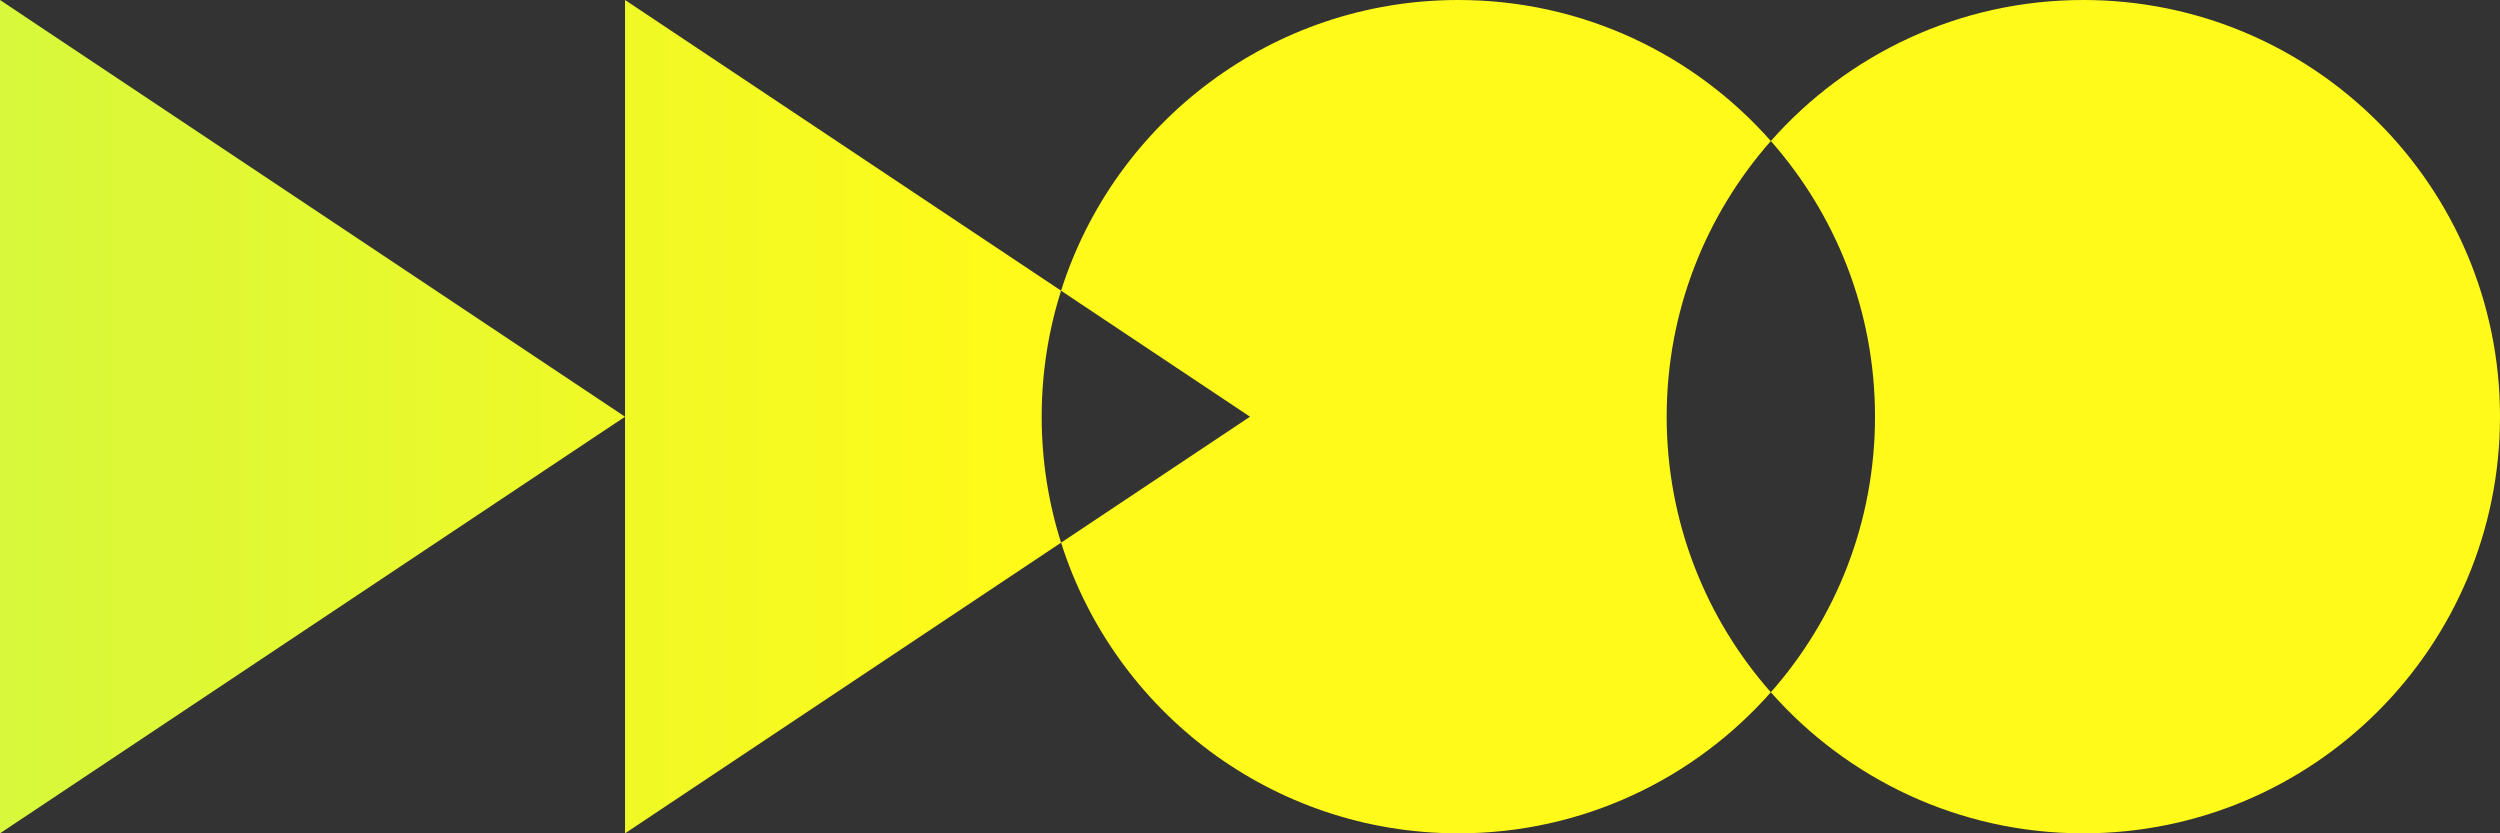 <svg width="750" height="250" viewBox="0 0 750 250" fill="none" xmlns="http://www.w3.org/2000/svg">
<rect x="0" y="0" width="750" height="250" fill="#333333" stroke="none"/>
<path d="M750.001 124.995C750.001 194.035 694.036 250 625.006 250C587.671 250 554.16 233.63 531.252 207.68C550.706 185.649 562.503 156.7 562.503 124.995C562.503 93.289 550.706 64.351 531.252 42.309C554.16 16.37 587.671 0 625.006 0C694.036 0 750.001 55.965 750.001 124.995Z" fill="url(#paint0_linear_4933_5736)"/>
<path d="M500.001 124.995C500.001 156.7 511.809 185.649 531.252 207.68C508.344 233.63 474.833 250 437.498 250C381.649 250 334.344 213.362 318.323 162.794L375.006 125.016L318.323 87.216C334.334 36.648 381.639 0 437.498 0C474.833 0 508.344 16.37 531.252 42.309C511.809 64.351 500.001 93.3 500.001 124.995Z" fill="url(#paint1_linear_4933_5736)"/>
<path d="M312.503 124.995C312.503 138.175 314.542 150.87 318.323 162.794L187.509 250V0L318.323 87.216C314.542 99.14 312.503 111.835 312.503 124.995Z" fill="url(#paint2_linear_4933_5736)"/>
<path d="M187.508 125.016L0 250V0L187.508 125.016Z" fill="url(#paint3_linear_4933_5736)"/>
<defs>
<linearGradient id="paint0_linear_4933_5736" x1="-0.368" y1="125" x2="750" y2="125" gradientUnits="userSpaceOnUse">
<stop stop-color="#D7F83B"/>
<stop offset="0.404" stop-color="#FFFA19"/>
</linearGradient>
<linearGradient id="paint1_linear_4933_5736" x1="-0.368" y1="125" x2="750" y2="125" gradientUnits="userSpaceOnUse">
<stop stop-color="#D7F83B"/>
<stop offset="0.404" stop-color="#FFFA19"/>
</linearGradient>
<linearGradient id="paint2_linear_4933_5736" x1="-0.368" y1="125" x2="750" y2="125" gradientUnits="userSpaceOnUse">
<stop stop-color="#D7F83B"/>
<stop offset="0.404" stop-color="#FFFA19"/>
</linearGradient>
<linearGradient id="paint3_linear_4933_5736" x1="-0.368" y1="125" x2="750" y2="125" gradientUnits="userSpaceOnUse">
<stop stop-color="#D7F83B"/>
<stop offset="0.404" stop-color="#FFFA19"/>
</linearGradient>
</defs>
</svg>
